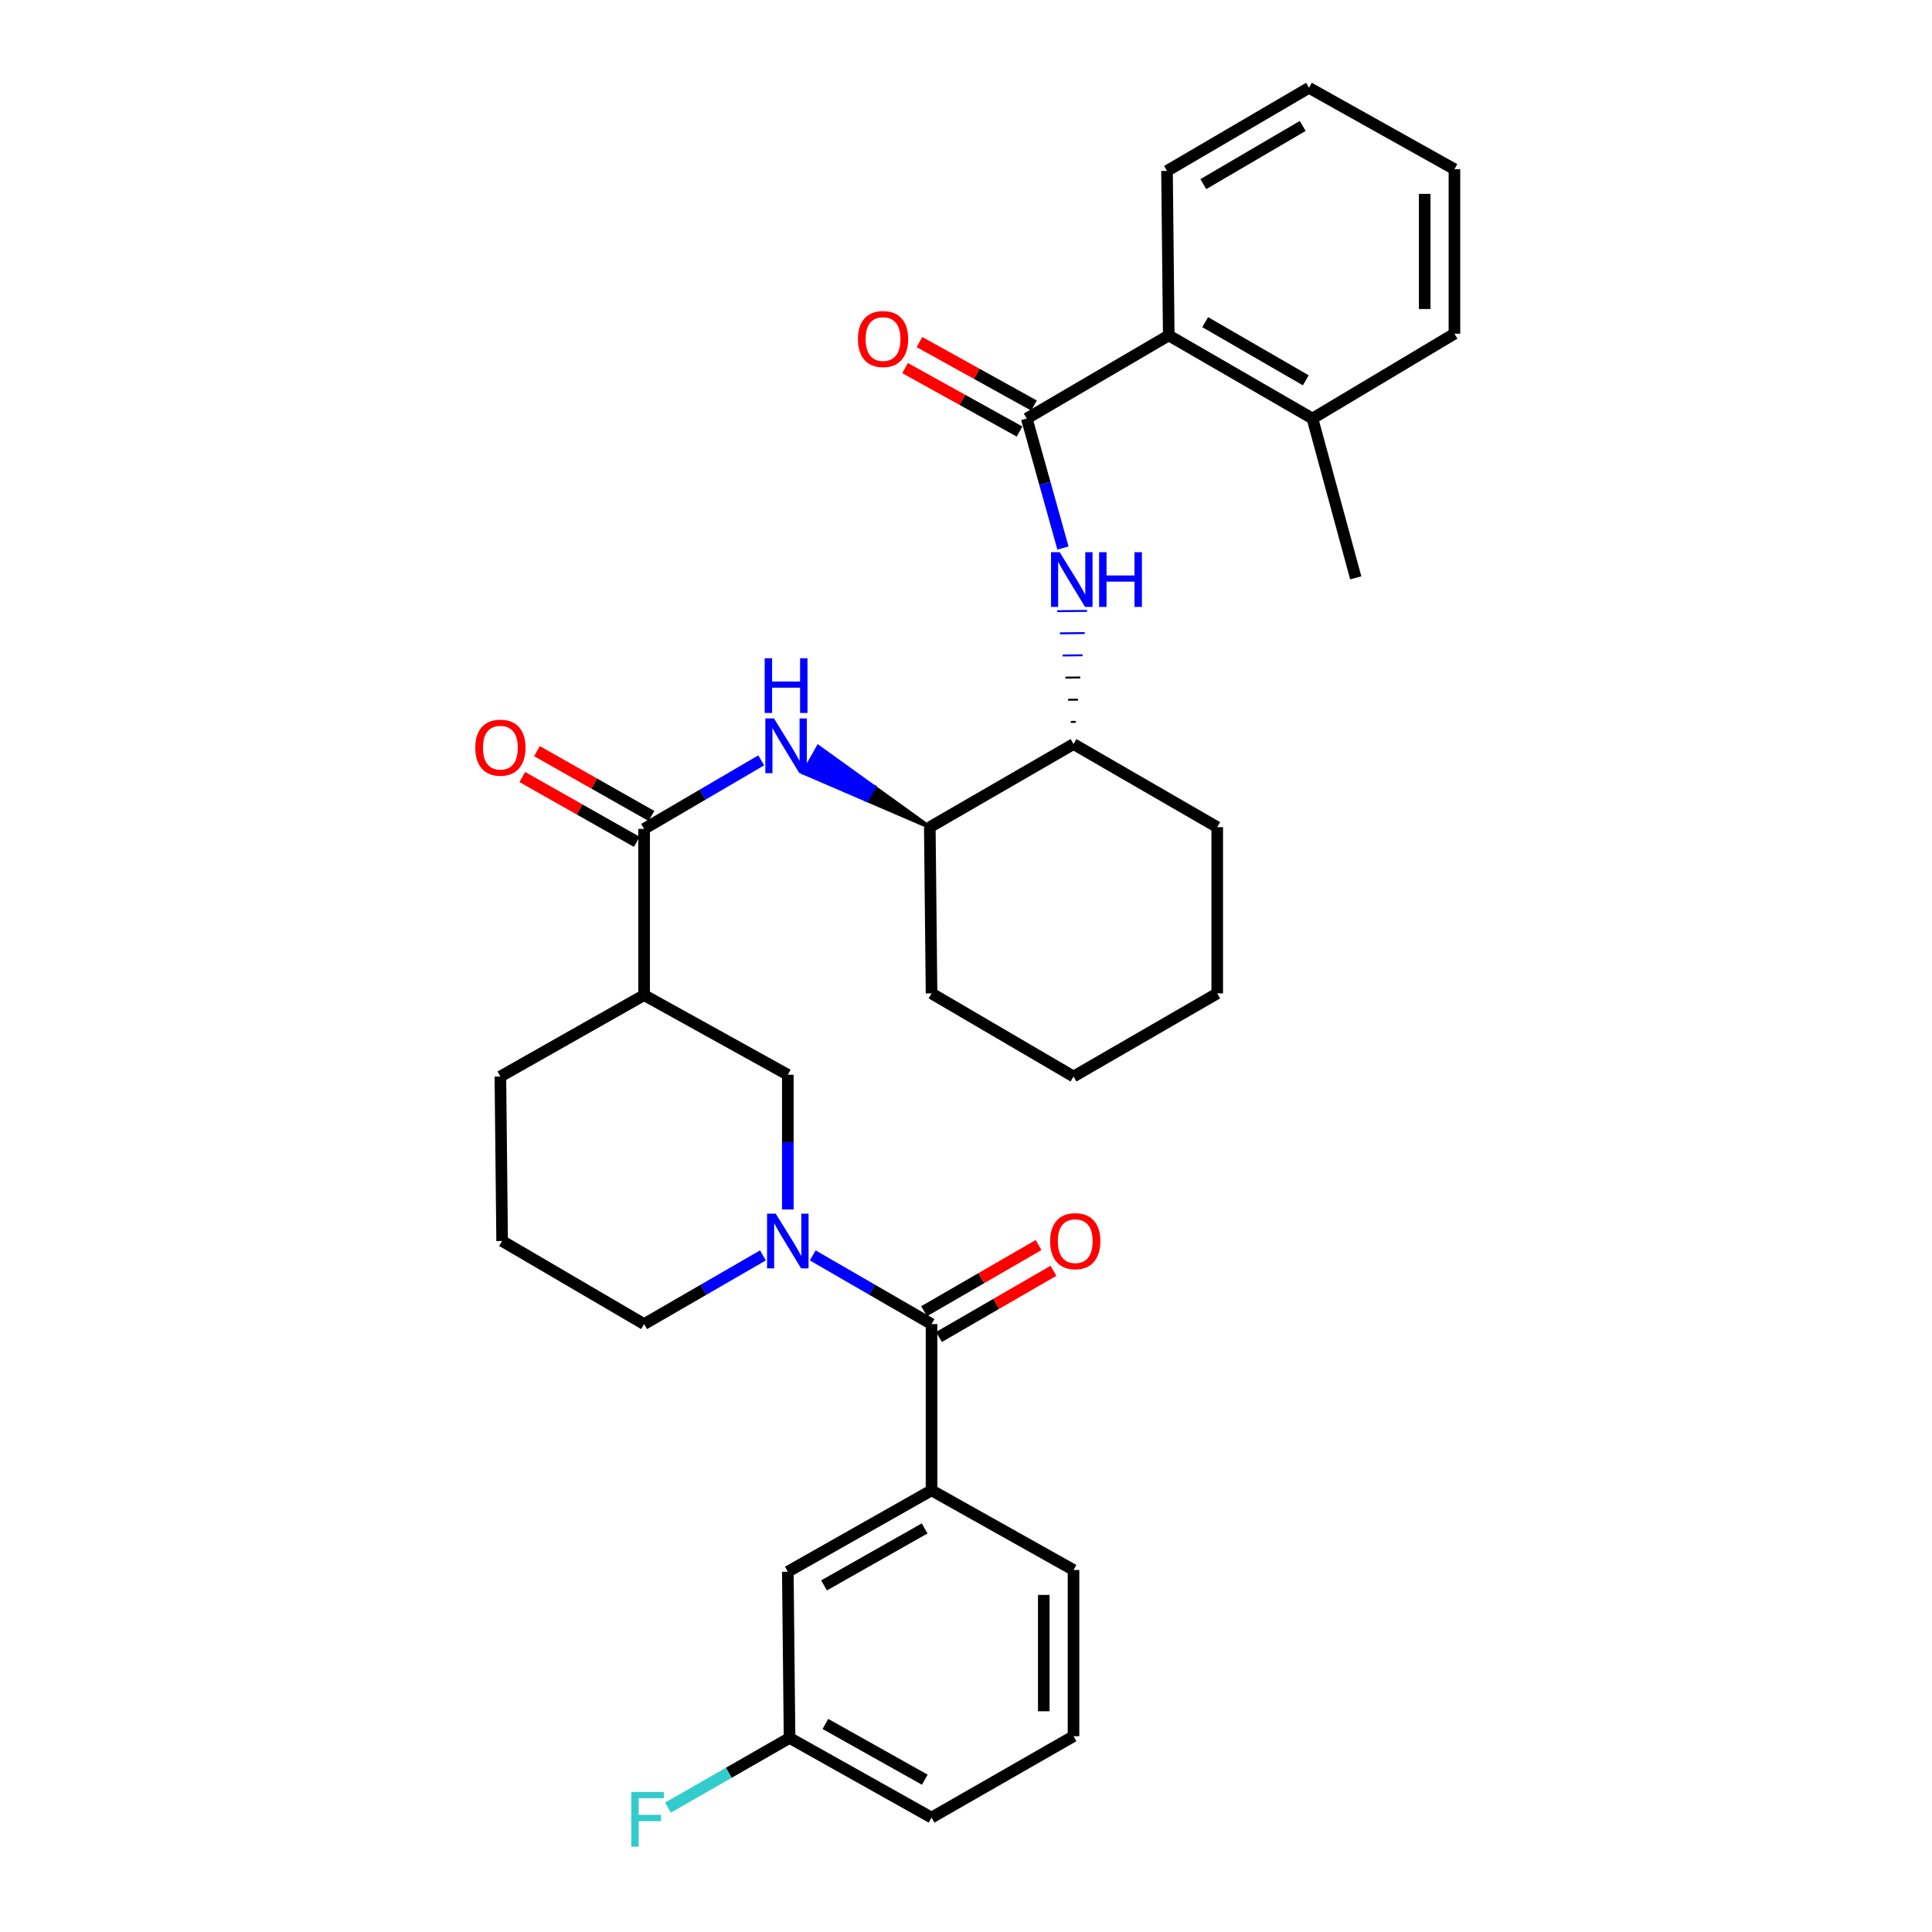 <?xml version='1.0' encoding='iso-8859-1'?>
<svg version='1.1' baseProfile='full'
              xmlns='http://www.w3.org/2000/svg'
                      xmlns:rdkit='http://www.rdkit.org/xml'
                      xmlns:xlink='http://www.w3.org/1999/xlink'
                  xml:space='preserve'
width='1000px' height='1000px' viewBox='0 0 1000 1000'>
<!-- END OF HEADER -->
<rect style='opacity:1.0;fill:#FFFFFF;stroke:none' width='1000' height='1000' x='0' y='0'> </rect>
<path class='bond-0' d='M 407.774,626.028 L 407.774,591.162' style='fill:none;fill-rule:evenodd;stroke:#0000FF;stroke-width:6px;stroke-linecap:butt;stroke-linejoin:miter;stroke-opacity:1' />
<path class='bond-0' d='M 407.774,591.162 L 407.774,556.297' style='fill:none;fill-rule:evenodd;stroke:#000000;stroke-width:6px;stroke-linecap:butt;stroke-linejoin:miter;stroke-opacity:1' />
<path class='bond-1' d='M 420.662,649.792 L 451.412,667.572' style='fill:none;fill-rule:evenodd;stroke:#0000FF;stroke-width:6px;stroke-linecap:butt;stroke-linejoin:miter;stroke-opacity:1' />
<path class='bond-1' d='M 451.412,667.572 L 482.161,685.352' style='fill:none;fill-rule:evenodd;stroke:#000000;stroke-width:6px;stroke-linecap:butt;stroke-linejoin:miter;stroke-opacity:1' />
<path class='bond-2' d='M 394.886,649.792 L 364.136,667.572' style='fill:none;fill-rule:evenodd;stroke:#0000FF;stroke-width:6px;stroke-linecap:butt;stroke-linejoin:miter;stroke-opacity:1' />
<path class='bond-2' d='M 364.136,667.572 L 333.387,685.352' style='fill:none;fill-rule:evenodd;stroke:#000000;stroke-width:6px;stroke-linecap:butt;stroke-linejoin:miter;stroke-opacity:1' />
<path class='bond-3' d='M 486.014,692.015 L 515.633,674.888' style='fill:none;fill-rule:evenodd;stroke:#000000;stroke-width:6px;stroke-linecap:butt;stroke-linejoin:miter;stroke-opacity:1' />
<path class='bond-3' d='M 515.633,674.888 L 545.253,657.761' style='fill:none;fill-rule:evenodd;stroke:#FF0000;stroke-width:6px;stroke-linecap:butt;stroke-linejoin:miter;stroke-opacity:1' />
<path class='bond-3' d='M 478.309,678.69 L 507.928,661.563' style='fill:none;fill-rule:evenodd;stroke:#000000;stroke-width:6px;stroke-linecap:butt;stroke-linejoin:miter;stroke-opacity:1' />
<path class='bond-3' d='M 507.928,661.563 L 537.548,644.436' style='fill:none;fill-rule:evenodd;stroke:#FF0000;stroke-width:6px;stroke-linecap:butt;stroke-linejoin:miter;stroke-opacity:1' />
<path class='bond-4' d='M 482.161,685.352 L 482.161,771.395' style='fill:none;fill-rule:evenodd;stroke:#000000;stroke-width:6px;stroke-linecap:butt;stroke-linejoin:miter;stroke-opacity:1' />
<path class='bond-5' d='M 482.161,771.395 L 407.774,813.518' style='fill:none;fill-rule:evenodd;stroke:#000000;stroke-width:6px;stroke-linecap:butt;stroke-linejoin:miter;stroke-opacity:1' />
<path class='bond-5' d='M 478.588,791.107 L 426.517,820.593' style='fill:none;fill-rule:evenodd;stroke:#000000;stroke-width:6px;stroke-linecap:butt;stroke-linejoin:miter;stroke-opacity:1' />
<path class='bond-6' d='M 482.161,771.395 L 555.65,812.62' style='fill:none;fill-rule:evenodd;stroke:#000000;stroke-width:6px;stroke-linecap:butt;stroke-linejoin:miter;stroke-opacity:1' />
<path class='bond-7' d='M 407.774,813.518 L 408.672,899.552' style='fill:none;fill-rule:evenodd;stroke:#000000;stroke-width:6px;stroke-linecap:butt;stroke-linejoin:miter;stroke-opacity:1' />
<path class='bond-8' d='M 408.672,899.552 L 377.196,917.594' style='fill:none;fill-rule:evenodd;stroke:#000000;stroke-width:6px;stroke-linecap:butt;stroke-linejoin:miter;stroke-opacity:1' />
<path class='bond-8' d='M 377.196,917.594 L 345.72,935.635' style='fill:none;fill-rule:evenodd;stroke:#33CCCC;stroke-width:6px;stroke-linecap:butt;stroke-linejoin:miter;stroke-opacity:1' />
<path class='bond-9' d='M 408.672,899.552 L 482.161,940.777' style='fill:none;fill-rule:evenodd;stroke:#000000;stroke-width:6px;stroke-linecap:butt;stroke-linejoin:miter;stroke-opacity:1' />
<path class='bond-9' d='M 427.226,892.311 L 478.668,921.169' style='fill:none;fill-rule:evenodd;stroke:#000000;stroke-width:6px;stroke-linecap:butt;stroke-linejoin:miter;stroke-opacity:1' />
<path class='bond-10' d='M 333.387,515.071 L 333.387,429.037' style='fill:none;fill-rule:evenodd;stroke:#000000;stroke-width:6px;stroke-linecap:butt;stroke-linejoin:miter;stroke-opacity:1' />
<path class='bond-11' d='M 333.387,515.071 L 259,557.195' style='fill:none;fill-rule:evenodd;stroke:#000000;stroke-width:6px;stroke-linecap:butt;stroke-linejoin:miter;stroke-opacity:1' />
<path class='bond-12' d='M 333.387,515.071 L 407.774,556.297' style='fill:none;fill-rule:evenodd;stroke:#000000;stroke-width:6px;stroke-linecap:butt;stroke-linejoin:miter;stroke-opacity:1' />
<path class='bond-13' d='M 333.387,429.037 L 363.697,411.293' style='fill:none;fill-rule:evenodd;stroke:#000000;stroke-width:6px;stroke-linecap:butt;stroke-linejoin:miter;stroke-opacity:1' />
<path class='bond-13' d='M 363.697,411.293 L 394.007,393.55' style='fill:none;fill-rule:evenodd;stroke:#0000FF;stroke-width:6px;stroke-linecap:butt;stroke-linejoin:miter;stroke-opacity:1' />
<path class='bond-14' d='M 337.179,422.34 L 307.554,405.565' style='fill:none;fill-rule:evenodd;stroke:#000000;stroke-width:6px;stroke-linecap:butt;stroke-linejoin:miter;stroke-opacity:1' />
<path class='bond-14' d='M 307.554,405.565 L 277.929,388.789' style='fill:none;fill-rule:evenodd;stroke:#FF0000;stroke-width:6px;stroke-linecap:butt;stroke-linejoin:miter;stroke-opacity:1' />
<path class='bond-14' d='M 329.594,435.734 L 299.969,418.958' style='fill:none;fill-rule:evenodd;stroke:#000000;stroke-width:6px;stroke-linecap:butt;stroke-linejoin:miter;stroke-opacity:1' />
<path class='bond-14' d='M 299.969,418.958 L 270.344,402.183' style='fill:none;fill-rule:evenodd;stroke:#FF0000;stroke-width:6px;stroke-linecap:butt;stroke-linejoin:miter;stroke-opacity:1' />
<path class='bond-15' d='M 481.263,428.139 L 452.404,407.375 L 448.612,414.072 Z' style='fill:#000000;fill-rule:evenodd;fill-opacity:1;stroke:#000000;stroke-width:2px;stroke-linecap:butt;stroke-linejoin:miter;stroke-opacity:1;' />
<path class='bond-15' d='M 452.404,407.375 L 415.961,400.005 L 423.545,386.611 Z' style='fill:#0000FF;fill-rule:evenodd;fill-opacity:1;stroke:#0000FF;stroke-width:2px;stroke-linecap:butt;stroke-linejoin:miter;stroke-opacity:1;' />
<path class='bond-15' d='M 452.404,407.375 L 448.612,414.072 L 415.961,400.005 Z' style='fill:#0000FF;fill-rule:evenodd;fill-opacity:1;stroke:#0000FF;stroke-width:2px;stroke-linecap:butt;stroke-linejoin:miter;stroke-opacity:1;' />
<path class='bond-16' d='M 481.263,428.139 L 482.161,514.182' style='fill:none;fill-rule:evenodd;stroke:#000000;stroke-width:6px;stroke-linecap:butt;stroke-linejoin:miter;stroke-opacity:1' />
<path class='bond-17' d='M 481.263,428.139 L 555.65,385.127' style='fill:none;fill-rule:evenodd;stroke:#000000;stroke-width:6px;stroke-linecap:butt;stroke-linejoin:miter;stroke-opacity:1' />
<path class='bond-18' d='M 482.161,514.182 L 555.65,557.195' style='fill:none;fill-rule:evenodd;stroke:#000000;stroke-width:6px;stroke-linecap:butt;stroke-linejoin:miter;stroke-opacity:1' />
<path class='bond-19' d='M 555.65,557.195 L 630.038,514.182' style='fill:none;fill-rule:evenodd;stroke:#000000;stroke-width:6px;stroke-linecap:butt;stroke-linejoin:miter;stroke-opacity:1' />
<path class='bond-20' d='M 630.038,514.182 L 630.038,428.139' style='fill:none;fill-rule:evenodd;stroke:#000000;stroke-width:6px;stroke-linecap:butt;stroke-linejoin:miter;stroke-opacity:1' />
<path class='bond-21' d='M 630.038,428.139 L 555.65,385.127' style='fill:none;fill-rule:evenodd;stroke:#000000;stroke-width:6px;stroke-linecap:butt;stroke-linejoin:miter;stroke-opacity:1' />
<path class='bond-22' d='M 556.812,373.637 L 554.247,373.664' style='fill:none;fill-rule:evenodd;stroke:#000000;stroke-width:1.0px;stroke-linecap:butt;stroke-linejoin:miter;stroke-opacity:1' />
<path class='bond-22' d='M 557.974,362.148 L 552.843,362.202' style='fill:none;fill-rule:evenodd;stroke:#000000;stroke-width:1.0px;stroke-linecap:butt;stroke-linejoin:miter;stroke-opacity:1' />
<path class='bond-22' d='M 559.135,350.658 L 551.44,350.739' style='fill:none;fill-rule:evenodd;stroke:#000000;stroke-width:1.0px;stroke-linecap:butt;stroke-linejoin:miter;stroke-opacity:1' />
<path class='bond-22' d='M 560.297,339.169 L 550.036,339.277' style='fill:none;fill-rule:evenodd;stroke:#0000FF;stroke-width:1.0px;stroke-linecap:butt;stroke-linejoin:miter;stroke-opacity:1' />
<path class='bond-22' d='M 561.458,327.679 L 548.632,327.814' style='fill:none;fill-rule:evenodd;stroke:#0000FF;stroke-width:1.0px;stroke-linecap:butt;stroke-linejoin:miter;stroke-opacity:1' />
<path class='bond-22' d='M 562.62,316.19 L 547.229,316.352' style='fill:none;fill-rule:evenodd;stroke:#0000FF;stroke-width:1.0px;stroke-linecap:butt;stroke-linejoin:miter;stroke-opacity:1' />
<path class='bond-23' d='M 550.189,283.658 L 540.82,250.146' style='fill:none;fill-rule:evenodd;stroke:#0000FF;stroke-width:6px;stroke-linecap:butt;stroke-linejoin:miter;stroke-opacity:1' />
<path class='bond-23' d='M 540.82,250.146 L 531.45,216.633' style='fill:none;fill-rule:evenodd;stroke:#000000;stroke-width:6px;stroke-linecap:butt;stroke-linejoin:miter;stroke-opacity:1' />
<path class='bond-24' d='M 259,557.195 L 259.897,642.339' style='fill:none;fill-rule:evenodd;stroke:#000000;stroke-width:6px;stroke-linecap:butt;stroke-linejoin:miter;stroke-opacity:1' />
<path class='bond-25' d='M 259.897,642.339 L 333.387,685.352' style='fill:none;fill-rule:evenodd;stroke:#000000;stroke-width:6px;stroke-linecap:butt;stroke-linejoin:miter;stroke-opacity:1' />
<path class='bond-26' d='M 531.45,216.633 L 604.94,173.612' style='fill:none;fill-rule:evenodd;stroke:#000000;stroke-width:6px;stroke-linecap:butt;stroke-linejoin:miter;stroke-opacity:1' />
<path class='bond-27' d='M 535.181,209.902 L 505.551,193.48' style='fill:none;fill-rule:evenodd;stroke:#000000;stroke-width:6px;stroke-linecap:butt;stroke-linejoin:miter;stroke-opacity:1' />
<path class='bond-27' d='M 505.551,193.48 L 475.92,177.059' style='fill:none;fill-rule:evenodd;stroke:#FF0000;stroke-width:6px;stroke-linecap:butt;stroke-linejoin:miter;stroke-opacity:1' />
<path class='bond-27' d='M 527.72,223.365 L 498.089,206.943' style='fill:none;fill-rule:evenodd;stroke:#000000;stroke-width:6px;stroke-linecap:butt;stroke-linejoin:miter;stroke-opacity:1' />
<path class='bond-27' d='M 498.089,206.943 L 468.459,190.522' style='fill:none;fill-rule:evenodd;stroke:#FF0000;stroke-width:6px;stroke-linecap:butt;stroke-linejoin:miter;stroke-opacity:1' />
<path class='bond-28' d='M 604.94,173.612 L 679.327,216.633' style='fill:none;fill-rule:evenodd;stroke:#000000;stroke-width:6px;stroke-linecap:butt;stroke-linejoin:miter;stroke-opacity:1' />
<path class='bond-28' d='M 623.804,166.741 L 675.875,196.856' style='fill:none;fill-rule:evenodd;stroke:#000000;stroke-width:6px;stroke-linecap:butt;stroke-linejoin:miter;stroke-opacity:1' />
<path class='bond-29' d='M 604.94,173.612 L 604.042,88.476' style='fill:none;fill-rule:evenodd;stroke:#000000;stroke-width:6px;stroke-linecap:butt;stroke-linejoin:miter;stroke-opacity:1' />
<path class='bond-30' d='M 679.327,216.633 L 752.816,172.723' style='fill:none;fill-rule:evenodd;stroke:#000000;stroke-width:6px;stroke-linecap:butt;stroke-linejoin:miter;stroke-opacity:1' />
<path class='bond-31' d='M 679.327,216.633 L 701.731,299.084' style='fill:none;fill-rule:evenodd;stroke:#000000;stroke-width:6px;stroke-linecap:butt;stroke-linejoin:miter;stroke-opacity:1' />
<path class='bond-32' d='M 752.816,172.723 L 752.816,87.578' style='fill:none;fill-rule:evenodd;stroke:#000000;stroke-width:6px;stroke-linecap:butt;stroke-linejoin:miter;stroke-opacity:1' />
<path class='bond-32' d='M 737.424,159.951 L 737.424,100.35' style='fill:none;fill-rule:evenodd;stroke:#000000;stroke-width:6px;stroke-linecap:butt;stroke-linejoin:miter;stroke-opacity:1' />
<path class='bond-33' d='M 752.816,87.578 L 677.531,45.455' style='fill:none;fill-rule:evenodd;stroke:#000000;stroke-width:6px;stroke-linecap:butt;stroke-linejoin:miter;stroke-opacity:1' />
<path class='bond-34' d='M 677.531,45.455 L 604.042,88.476' style='fill:none;fill-rule:evenodd;stroke:#000000;stroke-width:6px;stroke-linecap:butt;stroke-linejoin:miter;stroke-opacity:1' />
<path class='bond-34' d='M 674.284,65.191 L 622.842,95.306' style='fill:none;fill-rule:evenodd;stroke:#000000;stroke-width:6px;stroke-linecap:butt;stroke-linejoin:miter;stroke-opacity:1' />
<path class='bond-35' d='M 555.65,812.62 L 555.65,898.654' style='fill:none;fill-rule:evenodd;stroke:#000000;stroke-width:6px;stroke-linecap:butt;stroke-linejoin:miter;stroke-opacity:1' />
<path class='bond-35' d='M 540.258,825.525 L 540.258,885.749' style='fill:none;fill-rule:evenodd;stroke:#000000;stroke-width:6px;stroke-linecap:butt;stroke-linejoin:miter;stroke-opacity:1' />
<path class='bond-36' d='M 555.65,898.654 L 482.161,940.777' style='fill:none;fill-rule:evenodd;stroke:#000000;stroke-width:6px;stroke-linecap:butt;stroke-linejoin:miter;stroke-opacity:1' />
<path  class='atom-0' d='M 401.514 628.179
L 410.794 643.179
Q 411.714 644.659, 413.194 647.339
Q 414.674 650.019, 414.754 650.179
L 414.754 628.179
L 418.514 628.179
L 418.514 656.499
L 414.634 656.499
L 404.674 640.099
Q 403.514 638.179, 402.274 635.979
Q 401.074 633.779, 400.714 633.099
L 400.714 656.499
L 397.034 656.499
L 397.034 628.179
L 401.514 628.179
' fill='#0000FF'/>
<path  class='atom-2' d='M 543.548 642.419
Q 543.548 635.619, 546.908 631.819
Q 550.268 628.019, 556.548 628.019
Q 562.828 628.019, 566.188 631.819
Q 569.548 635.619, 569.548 642.419
Q 569.548 649.299, 566.148 653.219
Q 562.748 657.099, 556.548 657.099
Q 550.308 657.099, 546.908 653.219
Q 543.548 649.339, 543.548 642.419
M 556.548 653.899
Q 560.868 653.899, 563.188 651.019
Q 565.548 648.099, 565.548 642.419
Q 565.548 636.859, 563.188 634.059
Q 560.868 631.219, 556.548 631.219
Q 552.228 631.219, 549.868 634.019
Q 547.548 636.819, 547.548 642.419
Q 547.548 648.139, 549.868 651.019
Q 552.228 653.899, 556.548 653.899
' fill='#FF0000'/>
<path  class='atom-8' d='M 400.616 371.856
L 409.896 386.856
Q 410.816 388.336, 412.296 391.016
Q 413.776 393.696, 413.856 393.856
L 413.856 371.856
L 417.616 371.856
L 417.616 400.176
L 413.736 400.176
L 403.776 383.776
Q 402.616 381.856, 401.376 379.656
Q 400.176 377.456, 399.816 376.776
L 399.816 400.176
L 396.136 400.176
L 396.136 371.856
L 400.616 371.856
' fill='#0000FF'/>
<path  class='atom-8' d='M 395.796 340.704
L 399.636 340.704
L 399.636 352.744
L 414.116 352.744
L 414.116 340.704
L 417.956 340.704
L 417.956 369.024
L 414.116 369.024
L 414.116 355.944
L 399.636 355.944
L 399.636 369.024
L 395.796 369.024
L 395.796 340.704
' fill='#0000FF'/>
<path  class='atom-9' d='M 246 386.994
Q 246 380.194, 249.36 376.394
Q 252.72 372.594, 259 372.594
Q 265.28 372.594, 268.64 376.394
Q 272 380.194, 272 386.994
Q 272 393.874, 268.6 397.794
Q 265.2 401.674, 259 401.674
Q 252.76 401.674, 249.36 397.794
Q 246 393.914, 246 386.994
M 259 398.474
Q 263.32 398.474, 265.64 395.594
Q 268 392.674, 268 386.994
Q 268 381.434, 265.64 378.634
Q 263.32 375.794, 259 375.794
Q 254.68 375.794, 252.32 378.594
Q 250 381.394, 250 386.994
Q 250 392.714, 252.32 395.594
Q 254.68 398.474, 259 398.474
' fill='#FF0000'/>
<path  class='atom-16' d='M 548.493 285.822
L 557.773 300.822
Q 558.693 302.302, 560.173 304.982
Q 561.653 307.662, 561.733 307.822
L 561.733 285.822
L 565.493 285.822
L 565.493 314.142
L 561.613 314.142
L 551.653 297.742
Q 550.493 295.822, 549.253 293.622
Q 548.053 291.422, 547.693 290.742
L 547.693 314.142
L 544.013 314.142
L 544.013 285.822
L 548.493 285.822
' fill='#0000FF'/>
<path  class='atom-16' d='M 568.893 285.822
L 572.733 285.822
L 572.733 297.862
L 587.213 297.862
L 587.213 285.822
L 591.053 285.822
L 591.053 314.142
L 587.213 314.142
L 587.213 301.062
L 572.733 301.062
L 572.733 314.142
L 568.893 314.142
L 568.893 285.822
' fill='#0000FF'/>
<path  class='atom-28' d='M 444.063 175.488
Q 444.063 168.688, 447.423 164.888
Q 450.783 161.088, 457.063 161.088
Q 463.343 161.088, 466.703 164.888
Q 470.063 168.688, 470.063 175.488
Q 470.063 182.368, 466.663 186.288
Q 463.263 190.168, 457.063 190.168
Q 450.823 190.168, 447.423 186.288
Q 444.063 182.408, 444.063 175.488
M 457.063 186.968
Q 461.383 186.968, 463.703 184.088
Q 466.063 181.168, 466.063 175.488
Q 466.063 169.928, 463.703 167.128
Q 461.383 164.288, 457.063 164.288
Q 452.743 164.288, 450.383 167.088
Q 448.063 169.888, 448.063 175.488
Q 448.063 181.208, 450.383 184.088
Q 452.743 186.968, 457.063 186.968
' fill='#FF0000'/>
<path  class='atom-30' d='M 326.763 927.515
L 343.603 927.515
L 343.603 930.755
L 330.563 930.755
L 330.563 939.355
L 342.163 939.355
L 342.163 942.635
L 330.563 942.635
L 330.563 955.835
L 326.763 955.835
L 326.763 927.515
' fill='#33CCCC'/>
</svg>
